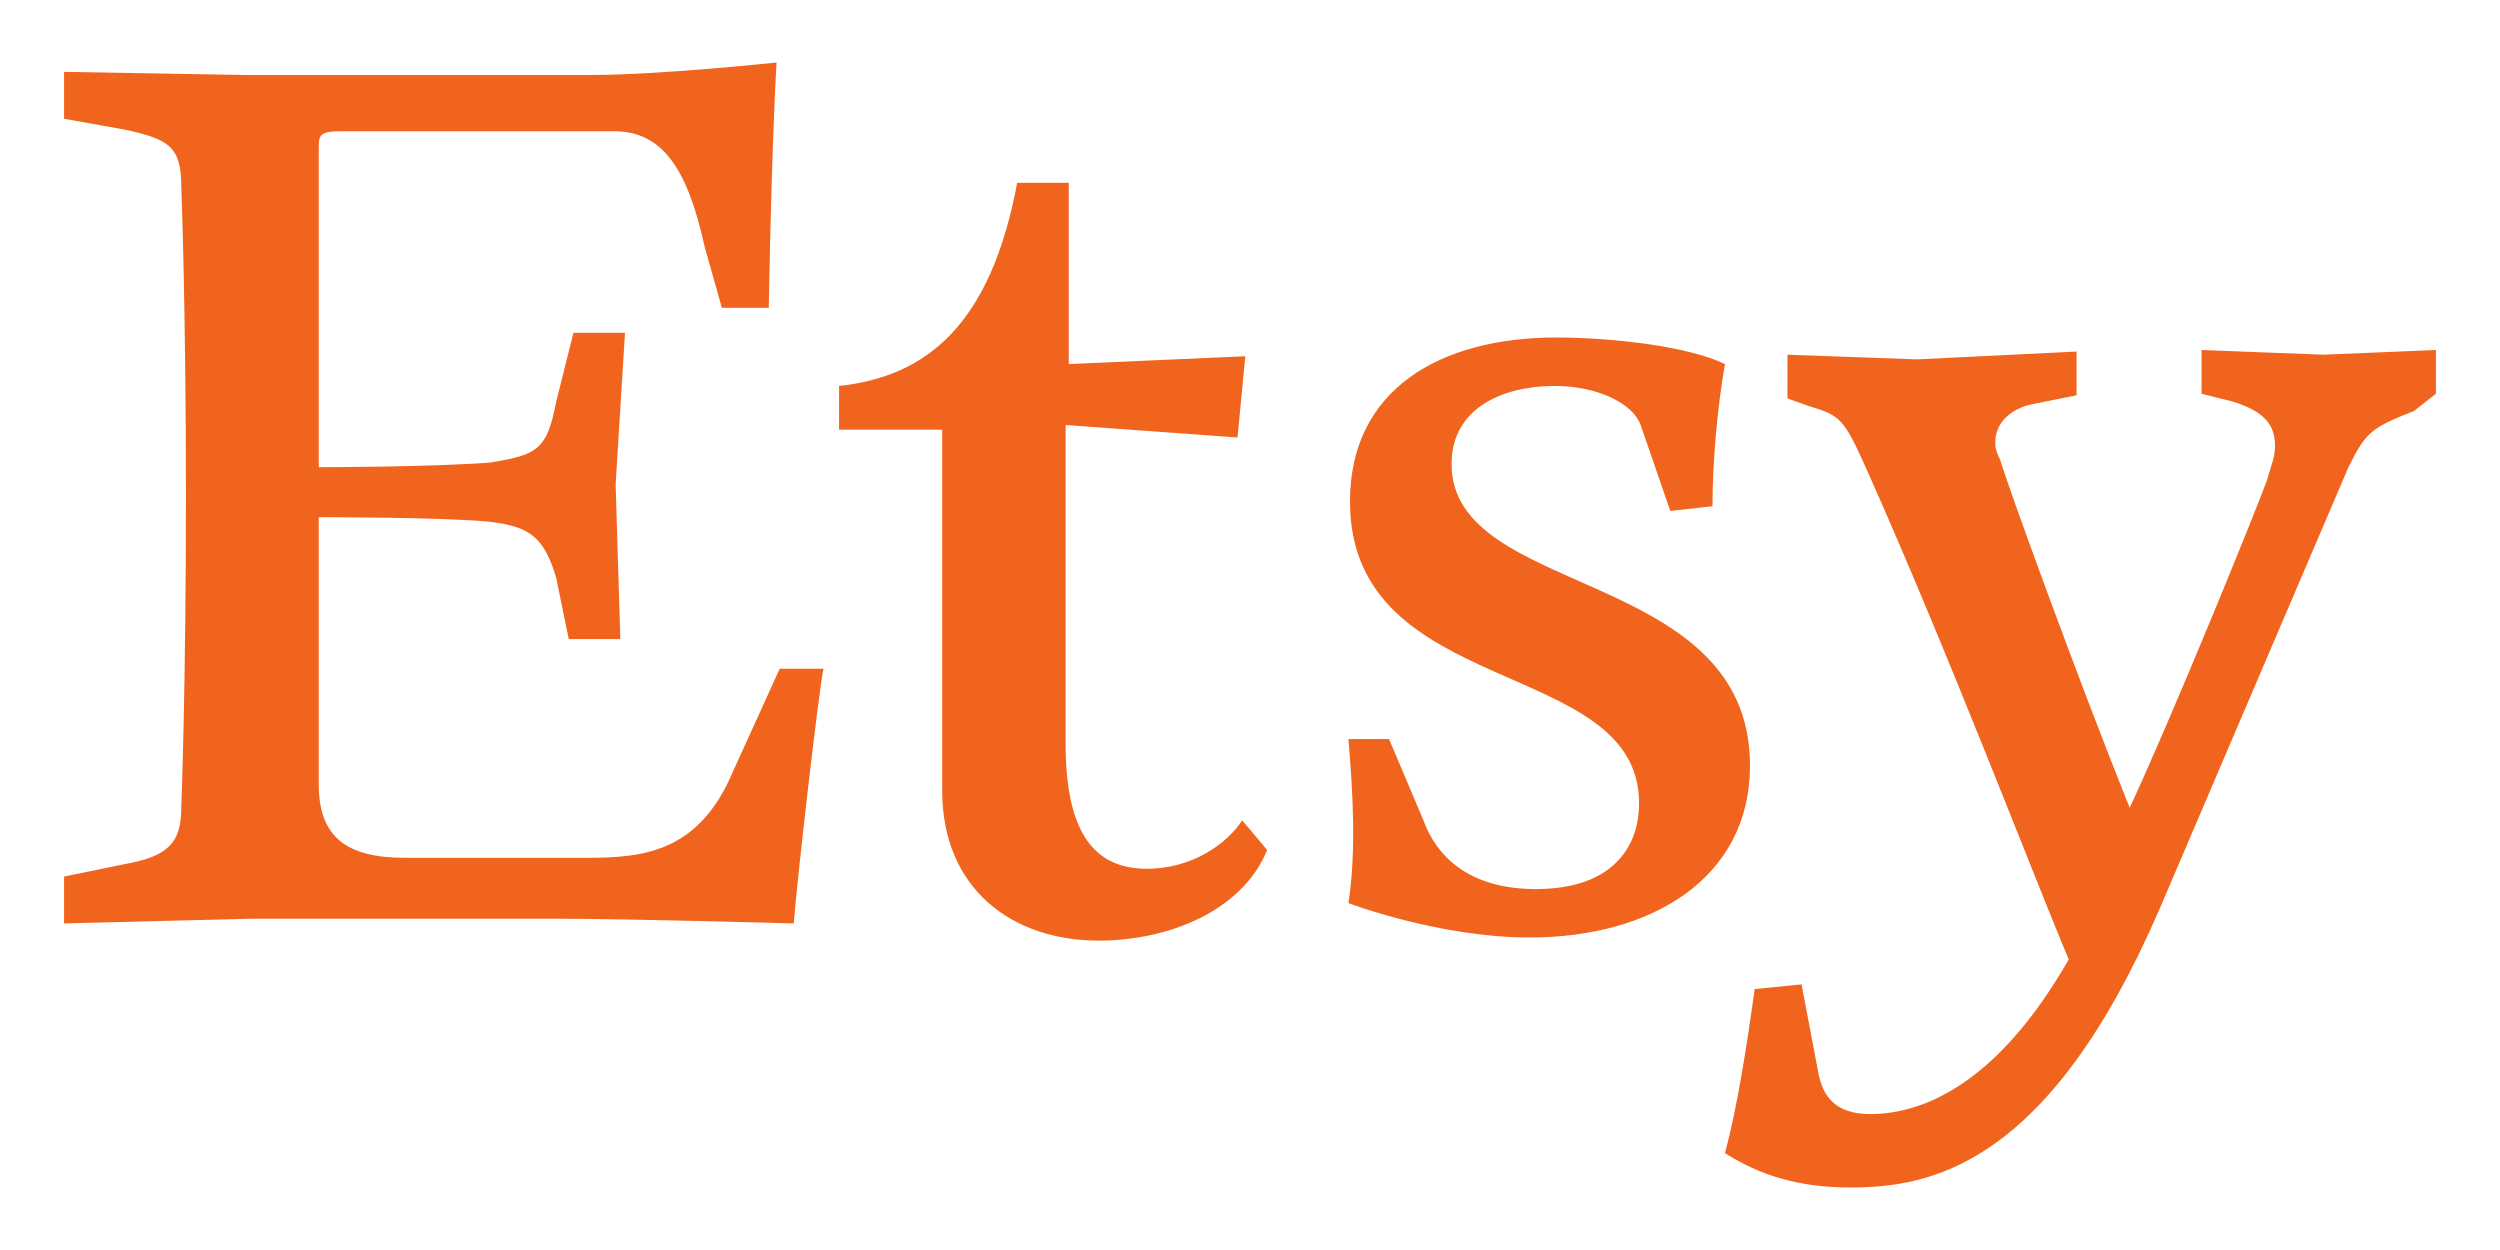 <?xml version="1.0" encoding="utf-8"?>
<!-- Generator: Adobe Illustrator 27.1.1, SVG Export Plug-In . SVG Version: 6.00 Build 0)  -->
<svg version="1.1" id="Layer_1" xmlns="http://www.w3.org/2000/svg" xmlns:xlink="http://www.w3.org/1999/xlink" x="0px" y="0px"
	 viewBox="0 0 160 80" style="enable-background:new 0 0 160 80;" xml:space="preserve">
<style type="text/css">
	.st0{fill:#F1641E;}
</style>
<path class="st0" d="M20.4,9.5v20.4c0,0,7.2,0,11-0.3c3-0.5,3.6-0.8,4.2-3.9l1.1-4.4H40l-0.6,9.7l0.3,9.9h-3.3l-0.8-3.9
	c-0.8-2.8-1.9-3.3-4.2-3.6c-2.7-0.3-11-0.3-11-0.3v17.1c0,3.3,1.7,4.7,5.5,4.7h11.6c3.6,0,7.2-0.3,9.4-5.5l3-6.6h2.8
	c-0.3,1.4-1.7,13.6-1.9,16.3c0,0-10.5-0.3-14.9-0.3H16L4.1,59.1v-3l3.9-0.8c2.8-0.5,3.6-1.4,3.6-3.6c0,0,0.3-7.5,0.3-19.9
	c0-12.4-0.3-19.9-0.3-19.9c0-2.5-0.8-3-3.6-3.6L4.1,7.6v-3l11.6,0.2h22.1C42.2,4.8,49.7,4,49.7,4s-0.3,4.7-0.5,15.7h-3l-1.1-3.9
	c-1.1-5-2.7-7.4-5.8-7.4H21.8C20.4,8.4,20.4,8.7,20.4,9.5z M65.1,11.7h3.3v11.6l11.3-0.5L79.2,28l-11-0.8v20.4c0,5.8,1.9,8,5.2,8
	c3,0,5.2-1.7,6.1-3.1l1.6,1.9c-1.6,3.9-6.3,5.8-10.8,5.8c-5.5,0-10-3.3-10-9.6V27.5h-6.6v-2.8C59.3,24.1,63.4,20.8,65.1,11.7z
	 M88.9,47.3l2.2,5.2c0.8,2.2,2.8,4.4,7.2,4.4c4.7,0,6.6-2.5,6.6-5.5c0-9.4-18.5-6.6-18.5-19.3c0-7.2,5.8-10.5,13.2-10.5
	c3.3,0,8.3,0.5,10.8,1.7c-0.5,2.8-0.8,6.3-0.8,9.1l-2.7,0.3l-1.9-5.5c-0.5-1.4-2.8-2.5-5.5-2.5c-3.3,0-6.6,1.4-6.6,5
	c0,8.6,19.1,6.6,19.1,19.3c0,7.2-6.3,11-14.1,11c-5.8,0-11.6-2.2-11.6-2.2c0.5-3.3,0.3-6.9,0-10.5C86.1,47.3,88.9,47.3,88.9,47.3z
	 M110.4,73.8c0.8-3,1.4-6.9,1.9-10.5l3-0.3l1.1,5.8c0.3,1.4,1.1,2.5,3.3,2.5c3.6,0,8.3-2.2,12.7-9.9c-2-4.7-7.8-19.9-13-31.5
	c-1.4-3.1-1.6-3.3-3.6-3.9l-1.4-0.5v-2.8l8.3,0.3l10.2-0.5v2.8l-2.5,0.5c-1.9,0.3-2.7,1.4-2.7,2.5c0,0.3,0,0.5,0.3,1.1
	c0.5,1.7,5,14.1,8.3,22.3c2.7-5.8,8-18.8,8.8-21c0.3-1.1,0.5-1.4,0.5-2.2c0-1.4-0.8-2.2-2.7-2.8l-2-0.5v-2.8l7.8,0.3l7.2-0.3v2.8
	l-1.4,1.1c-2.8,1.1-3.1,1.4-4.2,3.6l-12.1,28.3C131.1,74.6,123.6,76,118.4,76C115.1,76,112.6,75.2,110.4,73.8z"/>
</svg>
